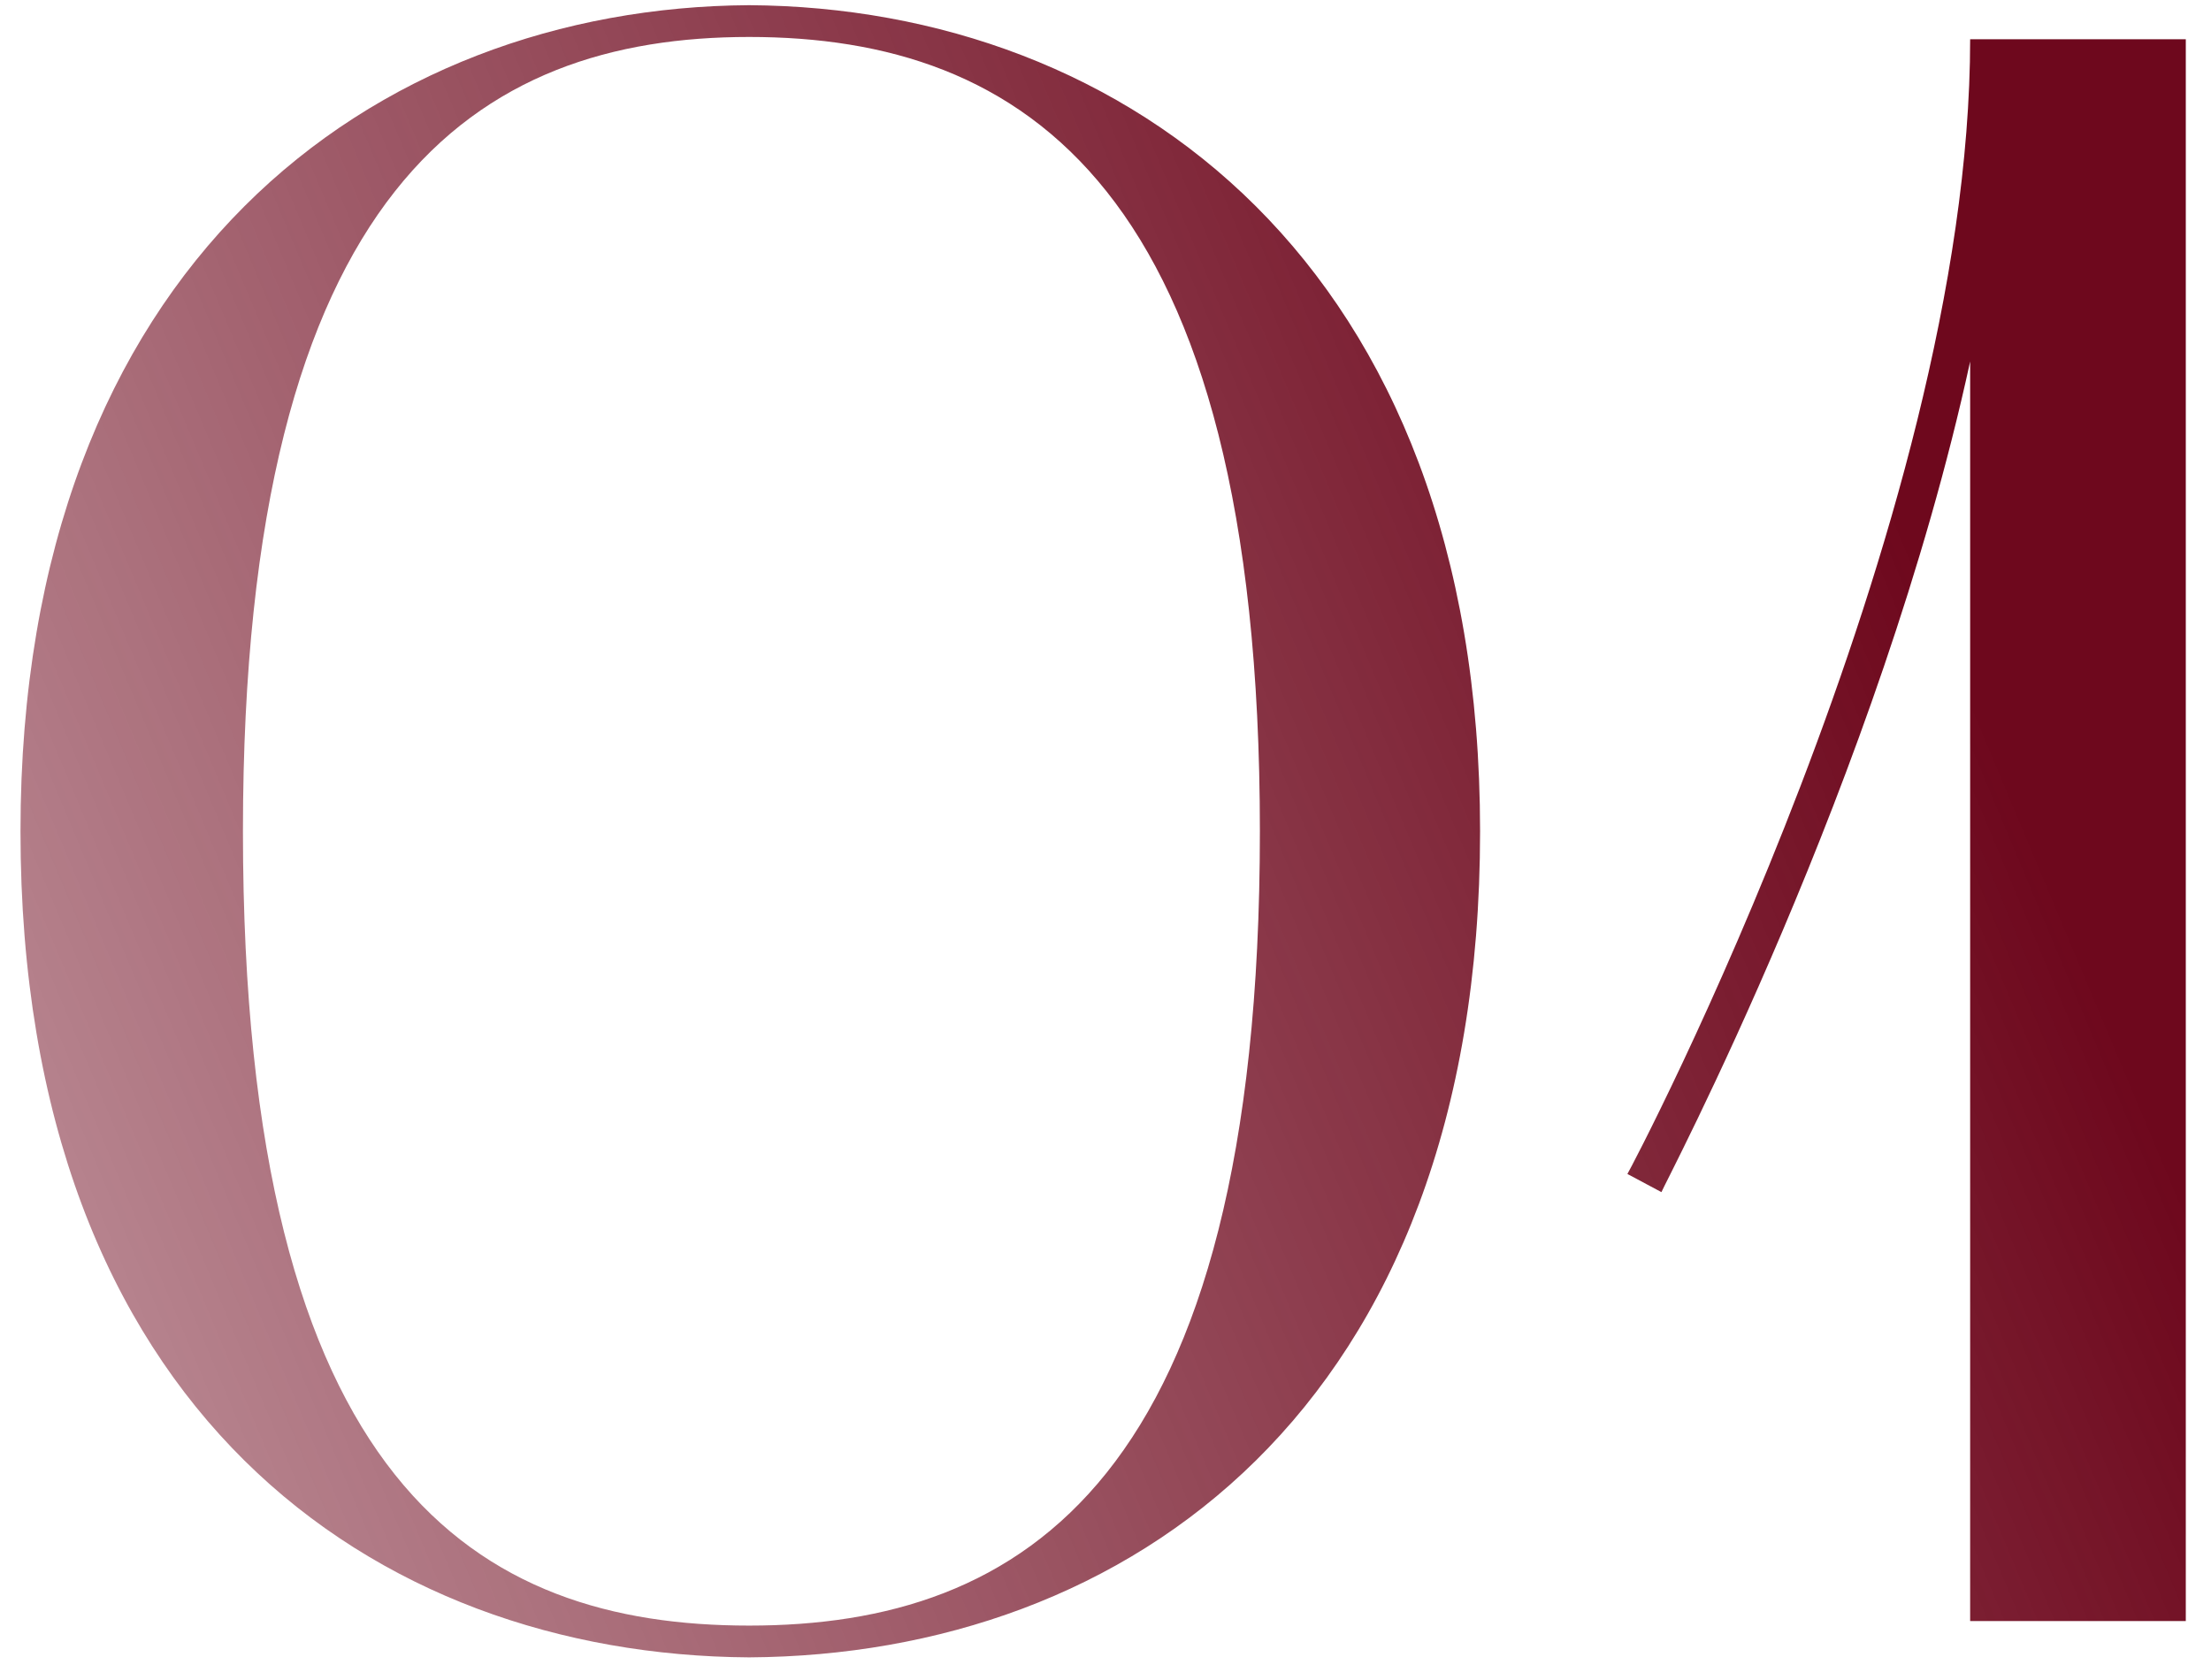 <?xml version="1.0" encoding="UTF-8"?> <svg xmlns="http://www.w3.org/2000/svg" width="75" height="57" viewBox="0 0 75 57" fill="none"> <path d="M25.412 0.176C12.707 0.253 0.695 8.954 0.695 28.204C0.695 47.839 12.707 56.155 25.412 56.232C38.194 56.155 50.206 47.839 50.206 28.204C50.206 8.954 38.194 0.253 25.412 0.176ZM25.412 55.154C16.249 55.154 8.241 50.457 8.241 28.204C8.241 6.259 16.249 1.254 25.412 1.254C34.652 1.254 42.737 6.259 42.737 28.204C42.737 50.303 34.652 55.154 25.412 55.154ZM66.83 1.331C66.83 17.809 55.357 39.6 55.203 39.831L56.358 40.447C56.435 40.216 63.75 26.433 66.83 12.265V55H74.145V1.331H66.83Z" fill="url(#paint0_linear_7_449)"></path> <defs> <linearGradient id="paint0_linear_7_449" x1="71.975" y1="35.5" x2="-50.604" y2="86.914" gradientUnits="userSpaceOnUse"> <stop stop-color="#6E081D"></stop> <stop offset="1" stop-color="#6E081D" stop-opacity="0"></stop> </linearGradient> </defs> </svg> 
